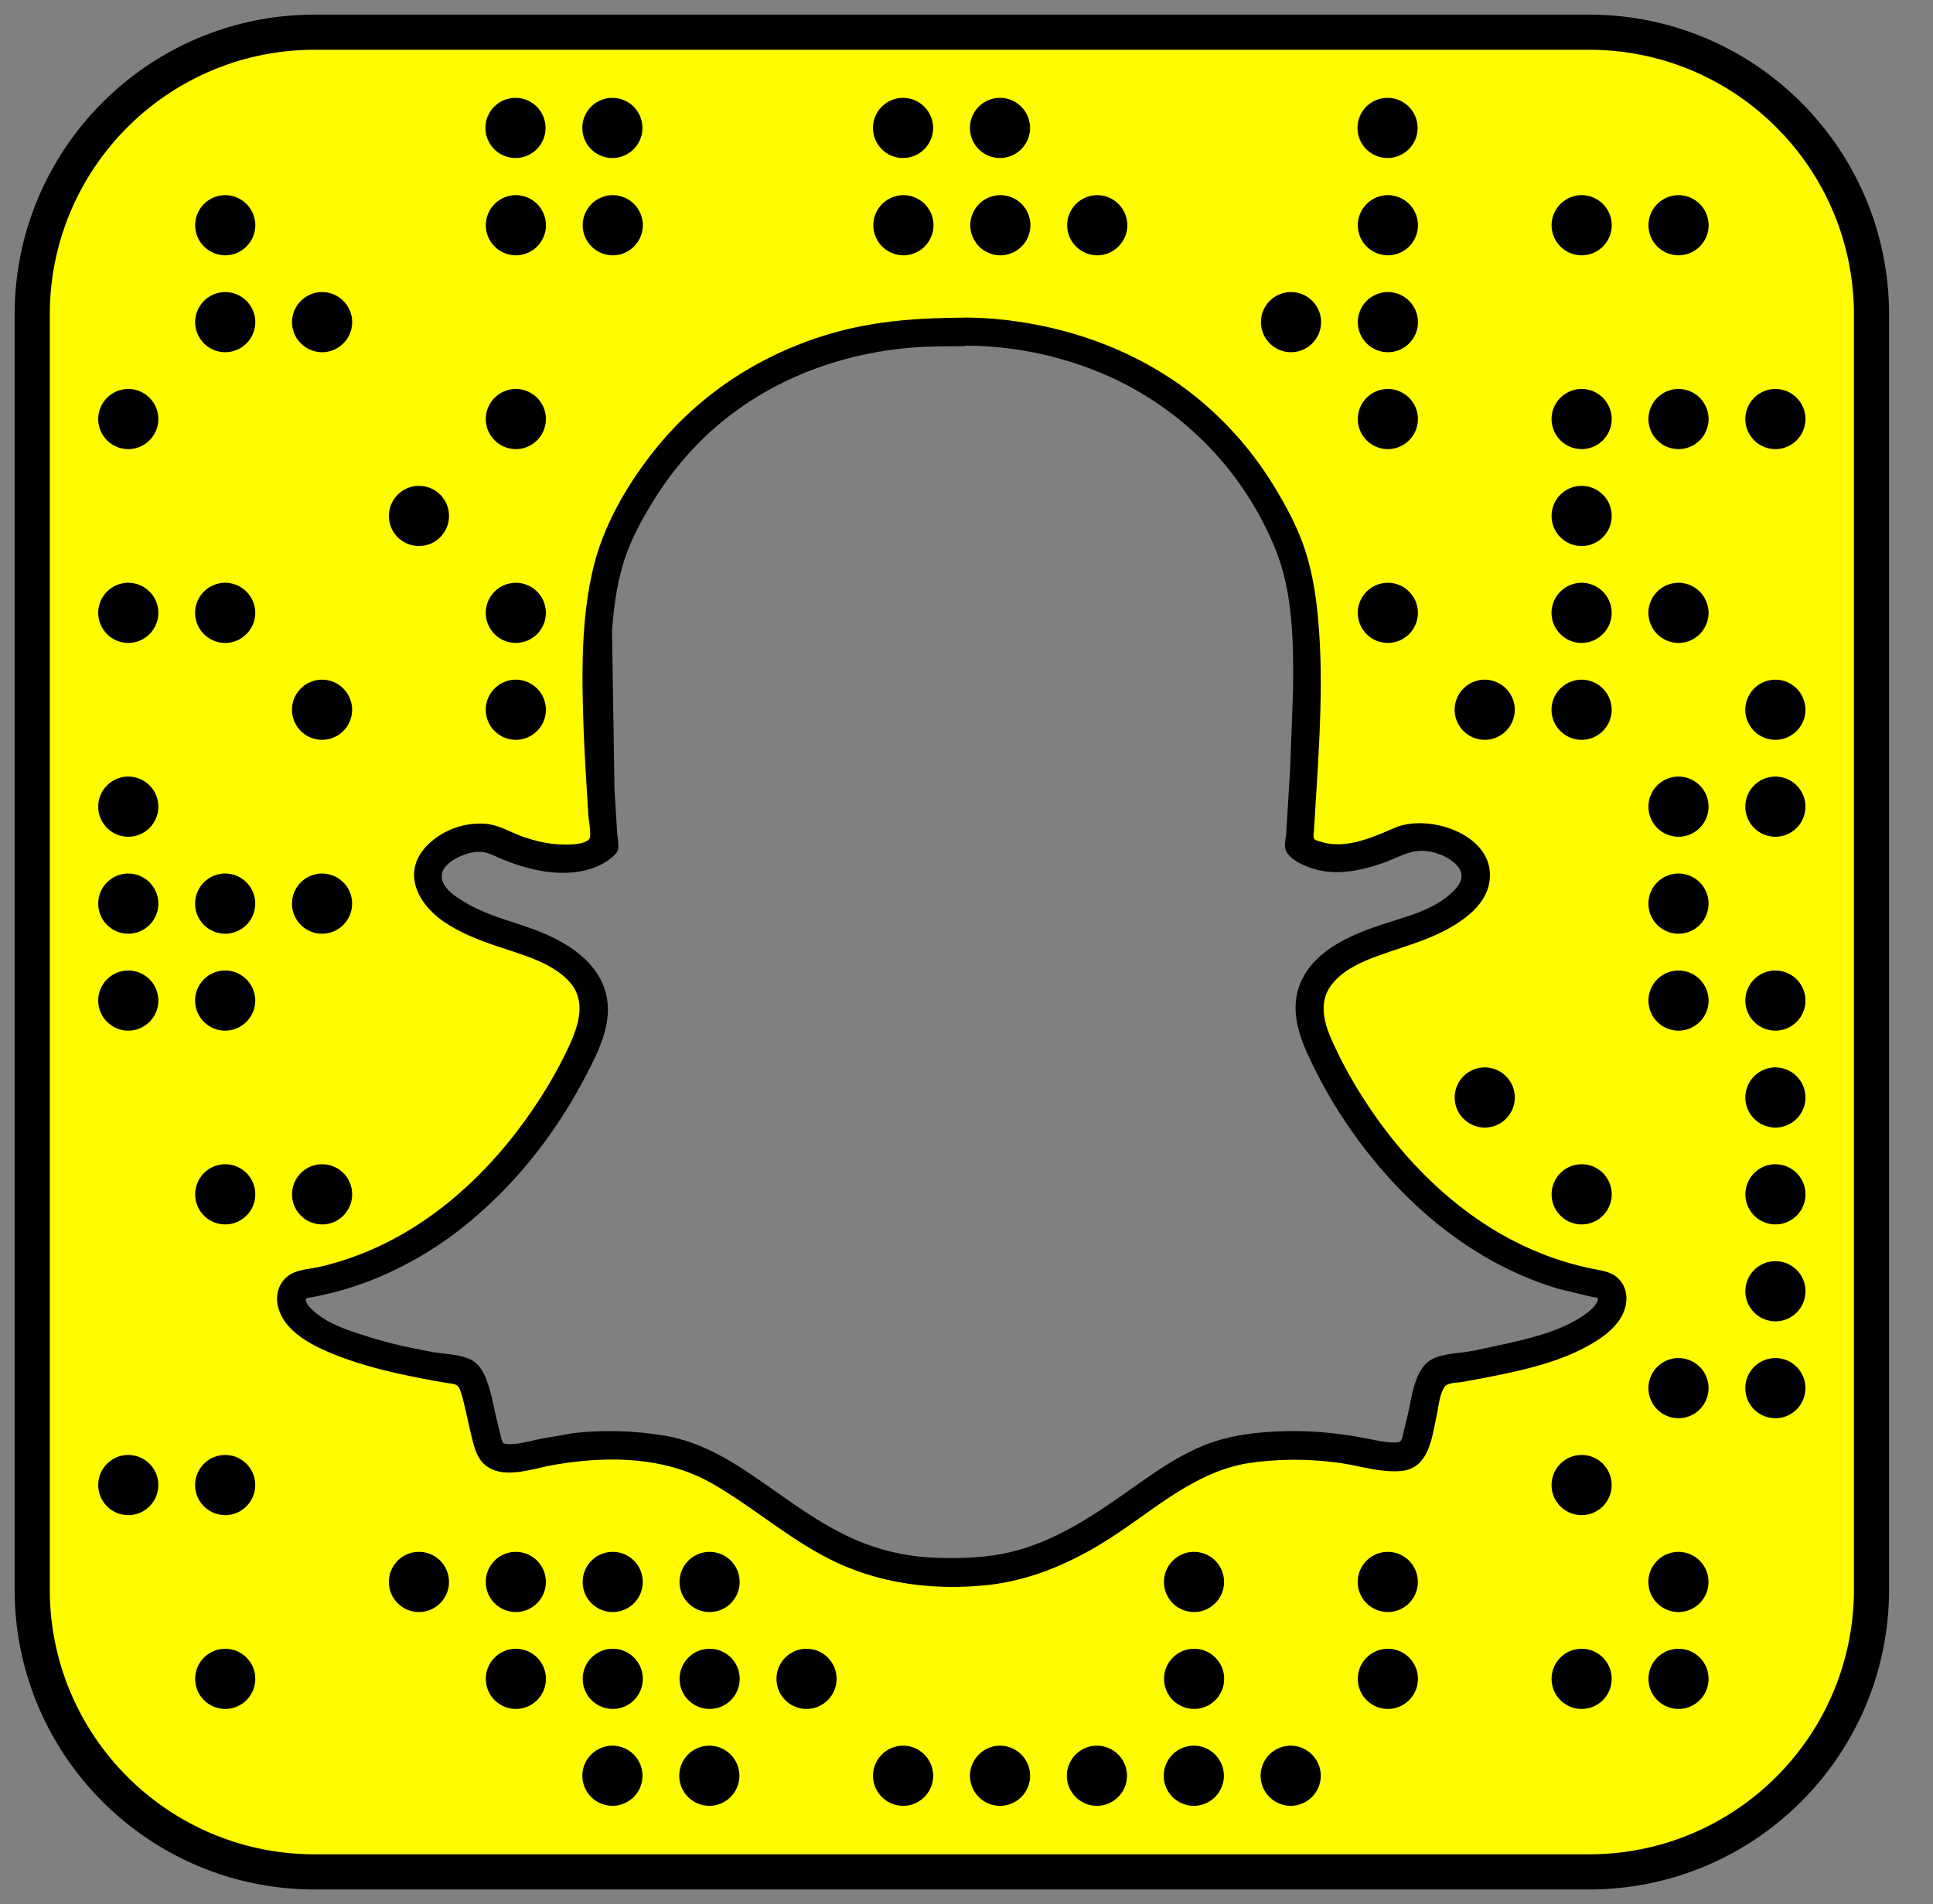 <svg xmlns="http://www.w3.org/2000/svg" xmlns:xlink="http://www.w3.org/1999/xlink" viewBox="0 0 66 65" fill="#fff" fill-rule="evenodd" stroke="#000" stroke-linecap="round" stroke-linejoin="round"><rect x="0" y="0" width="66" height="65" fill="#808080" stroke="none"/><use xlink:href="#A" x=".5" y=".5"/><symbol id="A" overflow="visible"><g stroke="none" fill-rule="nonzero"><path d="M32.446 11.3c1.7 0 3.4.367 4.943 1.06a10.99 10.99 0 0 1 5.668 5.913c.6 1.493.608 3.212.594 4.795l-.104 2.736-.13 2.127c-.01.162-.066.38-.03.54.078.35.634.584.94.68.8.255 1.658.07 2.438-.207.465-.166.884-.443 1.394-.396.37.034.798.2 1.06.466.276.28.218.56-.02.828-.45.512-1.196.803-1.826 1-.7.227-1.4.43-2.033.774s-1.22.83-1.47 1.526c-.3.8-.048 1.63.294 2.38.586 1.272 1.331 2.465 2.217 3.549 1.65 2.03 3.804 3.674 6.33 4.425l1.128.272c.16.03.266-.007.2.165-.008.022-.023.042-.034.062-.084.14-.223.254-.354.35-.745.545-1.726.796-2.606 1l-1.258.27c-.42.08-.93.08-1.32.25-.653.283-.75 1.258-.884 1.86l-.168.702c-.056.206-.04.312-.26.315-.377.006-.758-.094-1.126-.162-.868-.16-1.75-.246-2.632-.224-.965.023-1.95.134-2.847.508-.858.358-1.626.897-2.38 1.43-1.32.932-2.662 1.856-4.267 2.212-.804.178-1.636.197-2.457.17a7.49 7.49 0 0 1-2.549-.536c-1.548-.62-2.807-1.72-4.204-2.6-.794-.5-1.637-.896-2.57-1.043-1-.156-1.995-.187-3-.08L18 48.61c-.374.07-.78.203-1.162.188-.18-.008-.183-.062-.23-.23l-.185-.762c-.086-.4-.16-.8-.3-1.166-.1-.294-.273-.593-.567-.735-.376-.18-.9-.178-1.3-.254-.76-.142-1.52-.3-2.26-.545-.635-.2-1.4-.445-1.88-.94-.046-.047-.1-.097-.124-.153-.01-.018-.027-.038-.033-.06-.052-.16.01-.138.166-.166a11.18 11.18 0 0 0 2.151-.622 12.43 12.43 0 0 0 3.473-2.142c1.517-1.3 2.774-2.94 3.7-4.7.32-.605.664-1.267.772-1.942.272-1.696-1.124-2.656-2.532-3.168-.748-.272-1.518-.458-2.216-.854-.318-.18-.936-.54-.888-.992.036-.342.46-.574.743-.68.192-.072.402-.12.6-.107.248.014.46.145.687.238.822.337 1.74.577 2.634.438.446-.07.9-.24 1.23-.567.077-.08.106-.113.124-.2.032-.177-.023-.414-.033-.592l-.088-1.42-.086-5.437c.058-.776.16-1.558.385-2.304s.602-1.445 1.006-2.103c.744-1.212 1.7-2.283 2.863-3.12 1.688-1.228 3.726-1.932 5.797-2.13.66-.063 1.324-.062 1.987-.062M0 53.76C0 59.415 4.585 64 10.24 64h43.52C59.415 64 64 59.415 64 53.76V10.24C64 4.585 59.415 0 53.76 0H10.24C4.585 0 0 4.585 0 10.24v43.52" fill="#000"/><path d="M1.2 10.24c0-4.992 4.048-9.04 9.04-9.04h43.52c4.992 0 9.04 4.048 9.04 9.04v43.52c0 4.992-4.048 9.04-9.04 9.04H10.24c-4.992 0-9.04-4.048-9.04-9.04V10.24m31.246.104c-1.53.007-3.014.1-4.496.52-2.362.67-4.492 2.016-6.04 3.93-.96 1.186-1.793 2.597-2.152 4.09-.4 1.664-.396 3.42-.344 5.12.027.898.08 1.795.136 2.692l.04.65c.01.146.115.698.028.797-.18.206-.758.192-.992.183-.42-.016-.836-.116-1.233-.25-.433-.148-.843-.41-1.304-.454a2.56 2.56 0 0 0-2.024.758c-.85.898-.31 1.958.566 2.567.707.49 1.517.75 2.326 1.015.67.22 1.406.474 1.917.98.746.74.328 1.715-.066 2.524-.31.629-.663 1.236-1.056 1.817-1.33 1.98-3.105 3.72-5.28 4.746a10.31 10.31 0 0 1-2.047.715c-.346.08-.768.086-1.065.296-.324.23-.457.624-.38 1.006.194.974 1.362 1.48 2.185 1.788.727.27 1.483.462 2.24.622.462.098.927.183 1.393.26.227.037.33.022.414.242.064.17.106.35.148.526.104.434.187.873.306 1.303.078.282.18.55.418.74.616.485 1.59.11 2.276-.01 1.83-.325 3.822-.314 5.47.634 1.43.823 2.666 1.937 4.162 2.653 1.592.76 3.35.98 5.1.818 1.638-.152 3.12-.825 4.48-1.722 1.484-.98 2.85-2.223 4.674-2.47.993-.134 2-.127 2.99.01.688.096 1.403.336 2.1.275.948-.083 1.047-1.115 1.212-1.862.066-.3.096-.75.276-1.008.106-.15.403-.136.585-.166l.762-.14c1.33-.26 2.8-.565 3.942-1.335.33-.223.646-.508.81-.88.154-.35.16-.754-.073-1.07-.243-.33-.6-.367-.972-.442-1.392-.28-2.71-.858-3.88-1.657-1.795-1.224-3.25-2.927-4.337-4.8-.226-.389-.433-.79-.62-1.199-.3-.632-.552-1.38-.1-2.006.416-.576 1.167-.866 1.813-1.093.794-.28 1.597-.496 2.328-.93.533-.316 1.093-.762 1.246-1.394.4-1.662-1.974-2.503-3.21-1.972-.763.328-1.69.747-2.53.47-.054-.018-.15-.036-.2-.077-.068-.07-.032-.18-.026-.288l.115-1.86c.105-1.78.19-3.574.03-5.352-.072-.8-.193-1.583-.435-2.34-.236-.738-.607-1.442-1.005-2.105a11.87 11.87 0 0 0-2.826-3.234c-1.706-1.343-3.777-2.166-5.918-2.486-.625-.096-1.257-.146-1.89-.148m-15.332-7.5c-.567 0-1.027.46-1.026 1.027s.46 1.026 1.026 1.026 1.027-.46 1.026-1.027-.46-1.026-1.026-1.026m3.308 0c-.567 0-1.027.46-1.026 1.027s.46 1.026 1.026 1.026 1.027-.46 1.026-1.027-.46-1.026-1.026-1.026m9.924 0c-.567 0-1.027.46-1.026 1.027s.46 1.026 1.026 1.026 1.027-.46 1.026-1.027-.46-1.026-1.026-1.026m3.31 0c-.567 0-1.027.46-1.026 1.027s.46 1.026 1.026 1.026 1.027-.46 1.026-1.027-.46-1.026-1.026-1.026m13.233 0c-.567 0-1.027.46-1.026 1.027s.46 1.026 1.026 1.026 1.027-.46 1.026-1.027-.46-1.026-1.026-1.026M7.19 6.162a1.03 1.03 0 0 0-1.027 1.027A1.03 1.03 0 0 0 7.19 8.216a1.03 1.03 0 0 0 1.027-1.027A1.03 1.03 0 0 0 7.19 6.162m9.924 0a1.03 1.03 0 0 0-1.027 1.027 1.03 1.03 0 0 0 1.027 1.027 1.03 1.03 0 0 0 1.027-1.027 1.03 1.03 0 0 0-1.027-1.027m3.308 0a1.03 1.03 0 0 0-1.027 1.027 1.03 1.03 0 0 0 1.027 1.027 1.03 1.03 0 0 0 1.027-1.027 1.03 1.03 0 0 0-1.027-1.027m9.924 0a1.03 1.03 0 0 0-1.027 1.027 1.03 1.03 0 0 0 1.027 1.027 1.03 1.03 0 0 0 1.027-1.027 1.03 1.03 0 0 0-1.027-1.027m3.31 0a1.03 1.03 0 0 0-1.027 1.027 1.03 1.03 0 0 0 1.027 1.027 1.03 1.03 0 0 0 1.027-1.027 1.03 1.03 0 0 0-1.027-1.027m3.308 0a1.03 1.03 0 0 0-1.027 1.027 1.03 1.03 0 0 0 1.027 1.027 1.03 1.03 0 0 0 1.027-1.027 1.03 1.03 0 0 0-1.027-1.027m9.924 0a1.03 1.03 0 0 0-1.027 1.027 1.03 1.03 0 0 0 1.027 1.027 1.03 1.03 0 0 0 1.027-1.027 1.03 1.03 0 0 0-1.027-1.027m6.616 0a1.03 1.03 0 0 0-1.027 1.027 1.03 1.03 0 0 0 1.027 1.027 1.03 1.03 0 0 0 1.027-1.027 1.03 1.03 0 0 0-1.027-1.027m3.308 0a1.03 1.03 0 0 0-1.027 1.027 1.03 1.03 0 0 0 1.027 1.027 1.03 1.03 0 0 0 1.027-1.027 1.03 1.03 0 0 0-1.027-1.027M7.19 9.47a1.03 1.03 0 0 0-1.027 1.027 1.03 1.03 0 0 0 1.027 1.027 1.03 1.03 0 0 0 1.027-1.027A1.03 1.03 0 0 0 7.19 9.47m3.308 0a1.03 1.03 0 0 0-1.027 1.027 1.03 1.03 0 0 0 1.027 1.027 1.03 1.03 0 0 0 1.027-1.027 1.03 1.03 0 0 0-1.027-1.027m33.082 0a1.03 1.03 0 0 0-1.027 1.027 1.03 1.03 0 0 0 1.027 1.027 1.03 1.03 0 0 0 1.027-1.027A1.03 1.03 0 0 0 43.58 9.47m3.308 0a1.03 1.03 0 0 0-1.027 1.027 1.03 1.03 0 0 0 1.027 1.027 1.03 1.03 0 0 0 1.027-1.027 1.03 1.03 0 0 0-1.027-1.027M3.88 12.778a1.03 1.03 0 0 0-1.027 1.027 1.03 1.03 0 0 0 1.027 1.027 1.03 1.03 0 0 0 1.027-1.027 1.03 1.03 0 0 0-1.027-1.027m13.233 0a1.03 1.03 0 0 0-1.027 1.027 1.03 1.03 0 0 0 1.027 1.027 1.03 1.03 0 0 0 1.027-1.027 1.03 1.03 0 0 0-1.027-1.027m29.774 0a1.03 1.03 0 0 0-1.027 1.027 1.03 1.03 0 0 0 1.027 1.027 1.03 1.03 0 0 0 1.027-1.027 1.03 1.03 0 0 0-1.027-1.027m6.616 0a1.03 1.03 0 0 0-1.027 1.027 1.03 1.03 0 0 0 1.027 1.027 1.03 1.03 0 0 0 1.027-1.027 1.03 1.03 0 0 0-1.027-1.027m3.308 0a1.03 1.03 0 0 0-1.027 1.027 1.03 1.03 0 0 0 1.027 1.027 1.03 1.03 0 0 0 1.027-1.027 1.03 1.03 0 0 0-1.027-1.027m3.308 0a1.03 1.03 0 0 0-1.027 1.027 1.03 1.03 0 0 0 1.027 1.027 1.03 1.03 0 0 0 1.027-1.027 1.03 1.03 0 0 0-1.027-1.027m-46.314 3.308c-.567.001-1.026.46-1.026 1.028s.46 1.025 1.026 1.026 1.026-.46 1.026-1.028-.46-1.025-1.026-1.026m39.698 0c-.567.001-1.026.46-1.026 1.028s.46 1.025 1.026 1.026 1.026-.46 1.026-1.028-.46-1.025-1.026-1.026M3.88 19.394a1.03 1.03 0 0 0-1.027 1.027 1.03 1.03 0 0 0 1.027 1.027 1.03 1.03 0 0 0 1.027-1.027 1.03 1.03 0 0 0-1.027-1.027m3.308 0a1.03 1.03 0 0 0-1.027 1.027 1.03 1.03 0 0 0 1.027 1.027 1.03 1.03 0 0 0 1.027-1.027 1.03 1.03 0 0 0-1.027-1.027m9.924 0a1.03 1.03 0 0 0-1.027 1.027 1.03 1.03 0 0 0 1.027 1.027 1.03 1.03 0 0 0 1.027-1.027 1.03 1.03 0 0 0-1.027-1.027m29.774 0a1.03 1.03 0 0 0-1.027 1.027 1.03 1.03 0 0 0 1.027 1.027 1.03 1.03 0 0 0 1.027-1.027 1.03 1.03 0 0 0-1.027-1.027m6.616 0a1.03 1.03 0 0 0-1.027 1.027 1.03 1.03 0 0 0 1.027 1.027 1.03 1.03 0 0 0 1.027-1.027 1.03 1.03 0 0 0-1.027-1.027m3.308 0a1.03 1.03 0 0 0-1.027 1.027 1.03 1.03 0 0 0 1.027 1.027 1.03 1.03 0 0 0 1.027-1.027 1.03 1.03 0 0 0-1.027-1.027m-46.314 3.308a1.03 1.03 0 0 0-1.027 1.027 1.03 1.03 0 0 0 1.027 1.027 1.03 1.03 0 0 0 1.027-1.027 1.03 1.03 0 0 0-1.027-1.027m6.616 0a1.03 1.03 0 0 0-1.027 1.027 1.03 1.03 0 0 0 1.027 1.027 1.03 1.03 0 0 0 1.027-1.027 1.03 1.03 0 0 0-1.027-1.027m33.082 0a1.03 1.03 0 0 0-1.027 1.027 1.03 1.03 0 0 0 1.027 1.027 1.03 1.03 0 0 0 1.027-1.027 1.03 1.03 0 0 0-1.027-1.027m3.308 0a1.03 1.03 0 0 0-1.027 1.027 1.03 1.03 0 0 0 1.027 1.027 1.03 1.03 0 0 0 1.027-1.027 1.03 1.03 0 0 0-1.027-1.027m6.616 0a1.03 1.03 0 0 0-1.027 1.027 1.03 1.03 0 0 0 1.027 1.027 1.03 1.03 0 0 0 1.027-1.027 1.03 1.03 0 0 0-1.027-1.027M3.88 26.01c-.567.001-1.026.46-1.026 1.028s.46 1.025 1.026 1.026 1.026-.46 1.026-1.028-.46-1.025-1.026-1.026m52.93 0c-.567.001-1.026.46-1.026 1.028s.46 1.025 1.026 1.026 1.026-.46 1.026-1.028-.46-1.025-1.026-1.026m3.308 0c-.567.001-1.026.46-1.026 1.028s.46 1.025 1.026 1.026 1.026-.46 1.026-1.028-.46-1.025-1.026-1.026M3.88 29.32c-.567.001-1.026.46-1.026 1.028s.46 1.025 1.026 1.026 1.026-.46 1.026-1.028-.46-1.025-1.026-1.026m3.308 0c-.567.001-1.026.46-1.026 1.028s.46 1.025 1.026 1.026 1.026-.46 1.026-1.028-.46-1.025-1.026-1.026m3.308 0c-.567.001-1.026.46-1.026 1.028s.46 1.025 1.026 1.026 1.026-.46 1.026-1.028-.46-1.025-1.026-1.026m46.314 0c-.567.001-1.026.46-1.026 1.028s.46 1.025 1.026 1.026 1.026-.46 1.026-1.028-.46-1.025-1.026-1.026M3.88 32.63a1.03 1.03 0 0 0-1.027 1.027 1.03 1.03 0 0 0 1.027 1.027 1.03 1.03 0 0 0 1.027-1.027A1.03 1.03 0 0 0 3.88 32.63m3.308 0a1.03 1.03 0 0 0-1.027 1.027 1.03 1.03 0 0 0 1.027 1.027 1.03 1.03 0 0 0 1.027-1.027 1.03 1.03 0 0 0-1.027-1.027m49.623 0a1.03 1.03 0 0 0-1.027 1.027 1.03 1.03 0 0 0 1.027 1.027 1.03 1.03 0 0 0 1.027-1.027 1.03 1.03 0 0 0-1.027-1.027m3.308 0a1.03 1.03 0 0 0-1.027 1.027 1.03 1.03 0 0 0 1.027 1.027 1.03 1.03 0 0 0 1.027-1.027 1.03 1.03 0 0 0-1.027-1.027m-9.924 3.308a1.03 1.03 0 0 0-1.027 1.027 1.03 1.03 0 0 0 1.027 1.027 1.03 1.03 0 0 0 1.027-1.027 1.03 1.03 0 0 0-1.027-1.027m9.924 0a1.03 1.03 0 0 0-1.027 1.027 1.03 1.03 0 0 0 1.027 1.027 1.03 1.03 0 0 0 1.027-1.027 1.03 1.03 0 0 0-1.027-1.027M7.19 39.244c-.567.001-1.026.46-1.026 1.028s.46 1.025 1.026 1.026 1.026-.46 1.026-1.028-.46-1.025-1.026-1.026m3.308 0c-.567.001-1.026.46-1.026 1.028s.46 1.025 1.026 1.026 1.026-.46 1.026-1.028-.46-1.025-1.026-1.026m43.006 0c-.567.001-1.026.46-1.026 1.028s.46 1.025 1.026 1.026 1.026-.46 1.026-1.028-.46-1.025-1.026-1.026m6.616 0c-.567.001-1.026.46-1.026 1.028s.46 1.025 1.026 1.026 1.026-.46 1.026-1.028-.46-1.025-1.026-1.026m0 3.308c-.567.001-1.026.46-1.026 1.028s.46 1.025 1.026 1.026 1.026-.46 1.026-1.028-.46-1.025-1.026-1.026m-3.31 3.308c-.567.001-1.026.46-1.026 1.028s.46 1.025 1.026 1.026 1.026-.46 1.026-1.028-.46-1.025-1.026-1.026m3.308 0c-.567.001-1.026.46-1.026 1.028s.46 1.025 1.026 1.026 1.026-.46 1.026-1.028-.46-1.025-1.026-1.026M3.88 49.168c-.567.001-1.026.46-1.026 1.028s.46 1.025 1.026 1.026 1.026-.46 1.026-1.028-.46-1.025-1.026-1.026m3.308 0c-.567.001-1.026.46-1.026 1.028s.46 1.025 1.026 1.026 1.026-.46 1.026-1.028-.46-1.025-1.026-1.026m46.314 0c-.567.001-1.026.46-1.026 1.028s.46 1.025 1.026 1.026 1.026-.46 1.026-1.028-.46-1.025-1.026-1.026m-39.698 3.308c-.567.001-1.026.46-1.026 1.028s.46 1.025 1.026 1.026 1.026-.46 1.026-1.028-.46-1.025-1.026-1.026m3.308 0c-.567.001-1.026.46-1.026 1.028s.46 1.025 1.026 1.026 1.026-.46 1.026-1.028-.46-1.025-1.026-1.026m3.308 0c-.567.001-1.026.46-1.026 1.028s.46 1.025 1.026 1.026 1.026-.46 1.026-1.028-.46-1.025-1.026-1.026m3.308 0c-.567.001-1.026.46-1.026 1.028s.46 1.025 1.026 1.026 1.026-.46 1.026-1.028-.46-1.025-1.026-1.026m16.54 0c-.567.001-1.026.46-1.026 1.028s.46 1.025 1.026 1.026 1.026-.46 1.026-1.028-.46-1.025-1.026-1.026m6.616 0c-.567.001-1.026.46-1.026 1.028s.46 1.025 1.026 1.026 1.026-.46 1.026-1.028-.46-1.025-1.026-1.026m9.924 0c-.567.001-1.026.46-1.026 1.028s.46 1.025 1.026 1.026 1.026-.46 1.026-1.028-.46-1.025-1.026-1.026M7.19 55.784c-.567.001-1.026.46-1.026 1.028s.46 1.025 1.026 1.026 1.026-.46 1.026-1.028-.46-1.025-1.026-1.026m9.924 0c-.567.001-1.026.46-1.026 1.028s.46 1.025 1.026 1.026 1.026-.46 1.026-1.028-.46-1.025-1.026-1.026m3.308 0c-.567.001-1.026.46-1.026 1.028s.46 1.025 1.026 1.026 1.026-.46 1.026-1.028-.46-1.025-1.026-1.026m3.308 0c-.567.001-1.026.46-1.026 1.028s.46 1.025 1.026 1.026 1.026-.46 1.026-1.028-.46-1.025-1.026-1.026m3.308 0c-.567.001-1.026.46-1.026 1.028s.46 1.025 1.026 1.026 1.026-.46 1.026-1.028-.46-1.025-1.026-1.026m13.233 0c-.567.001-1.026.46-1.026 1.028s.46 1.025 1.026 1.026 1.026-.46 1.026-1.028-.46-1.025-1.026-1.026m6.616 0c-.567.001-1.026.46-1.026 1.028s.46 1.025 1.026 1.026 1.026-.46 1.026-1.028-.46-1.025-1.026-1.026m6.616 0c-.567.001-1.026.46-1.026 1.028s.46 1.025 1.026 1.026 1.026-.46 1.026-1.028-.46-1.025-1.026-1.026m3.308 0c-.567.001-1.026.46-1.026 1.028s.46 1.025 1.026 1.026 1.026-.46 1.026-1.028-.46-1.025-1.026-1.026m-36.4 3.308a1.03 1.03 0 0 0-1.027 1.027 1.03 1.03 0 0 0 1.027 1.027 1.03 1.03 0 0 0 1.027-1.027 1.03 1.03 0 0 0-1.027-1.027m3.308 0a1.03 1.03 0 0 0-1.027 1.027 1.03 1.03 0 0 0 1.027 1.027 1.03 1.03 0 0 0 1.027-1.027 1.03 1.03 0 0 0-1.027-1.027m6.616 0a1.03 1.03 0 0 0-1.027 1.027 1.03 1.03 0 0 0 1.027 1.027 1.03 1.03 0 0 0 1.027-1.027 1.03 1.03 0 0 0-1.027-1.027m3.31 0a1.03 1.03 0 0 0-1.027 1.027 1.03 1.03 0 0 0 1.027 1.027 1.03 1.03 0 0 0 1.027-1.027 1.03 1.03 0 0 0-1.027-1.027m3.308 0a1.03 1.03 0 0 0-1.027 1.027 1.03 1.03 0 0 0 1.027 1.027 1.03 1.03 0 0 0 1.027-1.027 1.03 1.03 0 0 0-1.027-1.027m3.308 0a1.03 1.03 0 0 0-1.027 1.027 1.03 1.03 0 0 0 1.027 1.027 1.03 1.03 0 0 0 1.027-1.027 1.03 1.03 0 0 0-1.027-1.027m3.308 0a1.03 1.03 0 0 0-1.027 1.027 1.03 1.03 0 0 0 1.027 1.027 1.03 1.03 0 0 0 1.027-1.027 1.03 1.03 0 0 0-1.027-1.027" fill="#fffc00"/></g></symbol></svg>